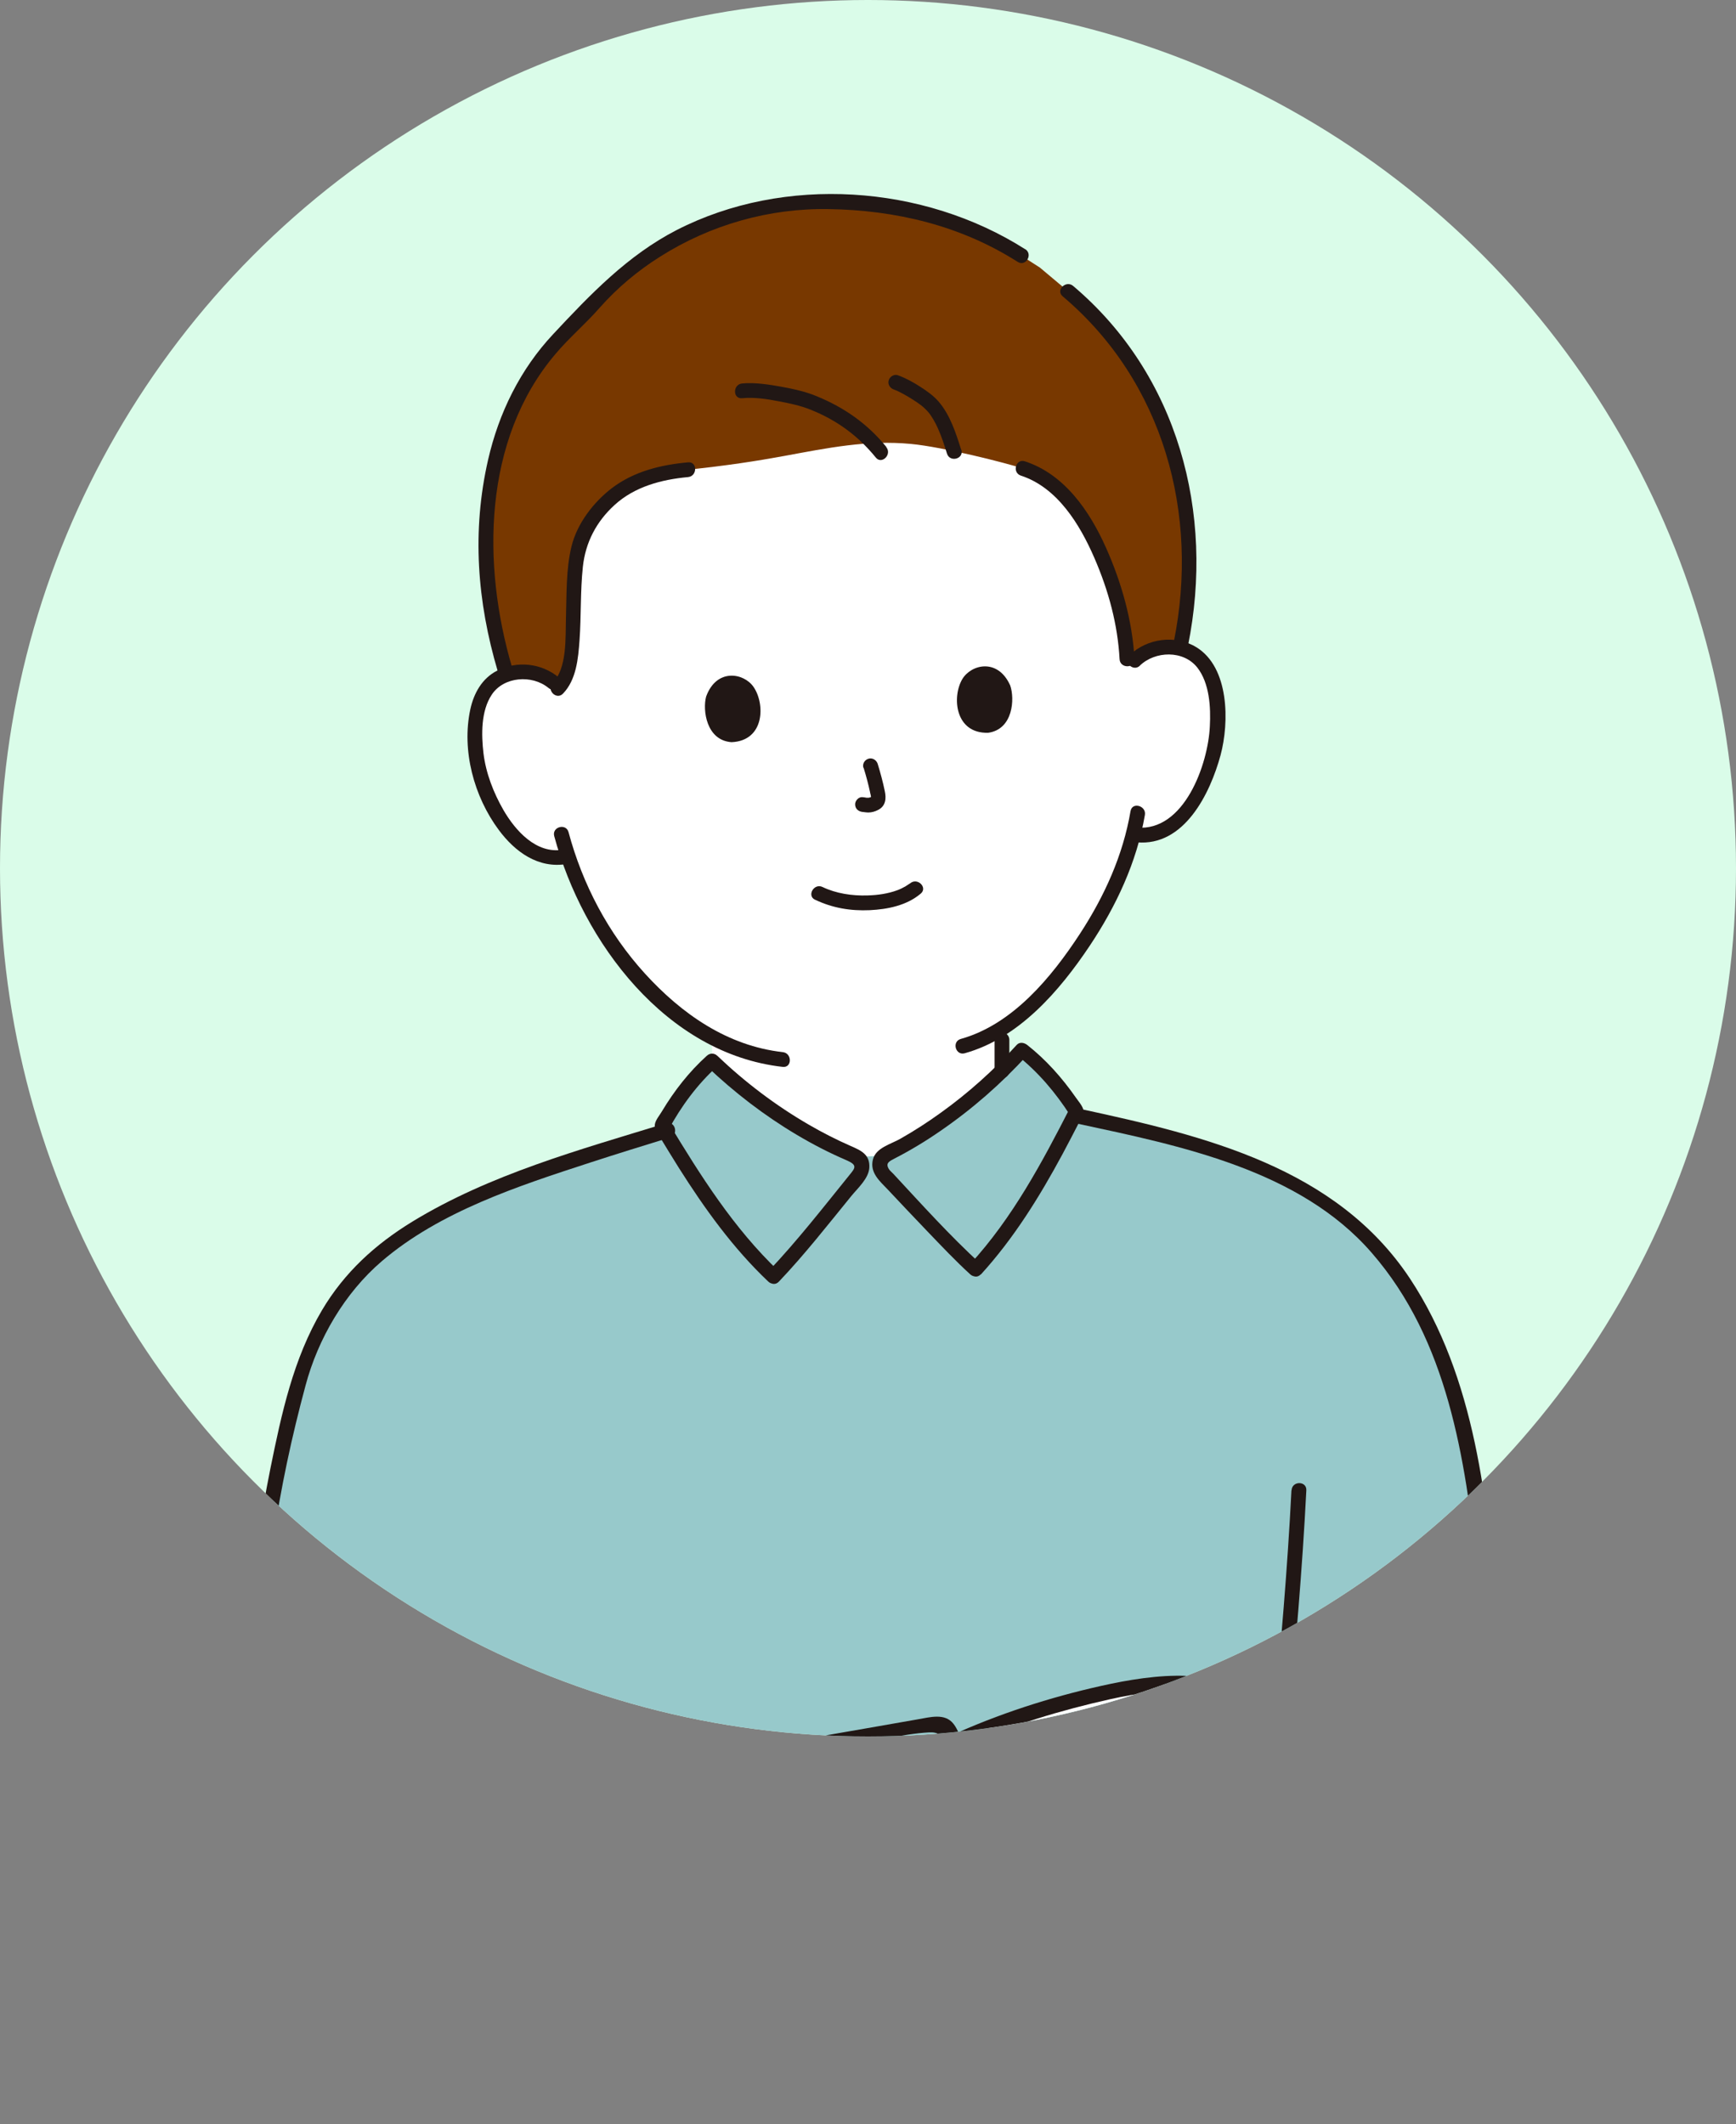 <?xml version="1.0" encoding="UTF-8"?><svg id="_レイヤー_2" xmlns="http://www.w3.org/2000/svg" xmlns:xlink="http://www.w3.org/1999/xlink" viewBox="0 0 120 146.79"><rect x="0" y="0" width="120" height="146.79" fill="#808080" stroke="none"/><defs><style>.cls-1{fill:#fff;}.cls-2{fill:#97c9cb;}.cls-3{fill:#dafce9;}.cls-4{fill:#211715;}.cls-5{fill:#783800;}.cls-6{clip-path:url(#clippath);fill:none;}</style><clipPath id="clippath"><circle class="cls-3" cx="60" cy="60" r="60"/></clipPath></defs><g id="base"><circle class="cls-3" cx="60" cy="60" r="60"/><g class="cls-6"><path class="cls-2" d="m67.43,87.73c3-3.25,5.04-7.13,6.97-10.89-.96-1.53-2.22-3.07-3.76-4.25-2.67,2.95-6.1,5.63-9.52,7.28-.41.2-.37.92-.13,1.2.19.22,4.96,5.32,6.44,6.66Z"/><path class="cls-2" d="m53.46,88.21c-3.22-3.03-5.52-6.77-7.71-10.38.85-1.59,2-3.21,3.46-4.51,2.86,2.75,6.48,5.19,10,6.6.42.17.44.89.22,1.19-.17.23-4.58,5.65-5.96,7.1Z"/><path class="cls-1" d="m78.46,45.17c-.01.3-.03.47-.03.47.62-.65,1.49-.92,2.24-.92,1.63,0,2.35.85,2.67,1.35.95,1.51,1.02,4.35.49,6.13-.37,1.26-.99,3.19-2.61,4.62-.67.59-1.66,1-2.64.87,0,0-.09-.01-.26-.03-.27,1.03-.61,2.03-.82,2.53-.58,1.8-3.85,7.97-8.23,10.84,0,1.76,0,2.97,0,2.97-2.42,2.37-5.29,4.47-8.14,5.86l-1.91.07c-3.52-1.42-7.14-3.85-10-6.6v-1.63c-1.8-.96-3.47-2.36-5.09-4.16-2.51-2.78-4-5.83-4.86-8.37-1.02.31-2.15-.03-2.91-.61-1.72-1.3-2.49-3.18-2.96-4.41-.66-1.73-.81-4.57.02-6.15.28-.53.94-1.43,2.56-1.55.75-.06,1.63.15,2.3.74,0,0-2.76-20.2,19.24-20.2,20.76,0,21.07,15.3,20.94,18.19Z"/><path class="cls-4" d="m68.75,71.85v2.16c0,.27.24.52.51.51s.51-.22.51-.51v-2.16c0-.27-.24-.52-.51-.51s-.51.22-.51.51h0Z"/><path class="cls-2" d="m35.17,146.25c-.31.03-.62.05-.93.08-2.7.21-9.18-.37-12.12-3.4-2.62-2.7-3.95-6.05-4.37-8.81-.86-5.75-.71-10.57-.51-14.4.49-9.55,1-15.56,3.68-25.22,1.57-3.86,3.36-6.56,6.34-8.61,3.09-2.13,6.38-3.62,11.55-5.37,2.06-.7,4.41-1.44,7.17-2.28,2.12,3.49,4.38,7.07,7.48,10,1.38-1.44,5.79-6.87,5.96-7.1.22-.3.21-1.02-.22-1.19l1.91-.07c-.41.2-.37.92-.13,1.2.19.22,4.96,5.32,6.44,6.66,2.92-3.16,4.93-6.94,6.82-10.61,5.4,1.16,11.1,2.36,15.93,5.17,1.8,1.05,3.31,2.07,4.72,3.64,1.34,1.49,2.47,3.15,3.41,4.92,2.85,5.38,3.62,11.43,4.3,17.41.67,5.89.8,11.84.52,17.76-.22,4.62-.79,7.55-2.78,11.11-1.62,2.9-6.39,5.64-10.57,6.1-6.55.72-11.83.42-17.99.09-4.53-.24-9.29-.58-13.59-1.17-7.83,1.99-16.22,3.49-23.03,4.09Z"/><path class="cls-1" d="m68.77,131.23c-.99-3.85-2.16-8.18-2.94-10.76,3.09-1.42,4.61-1.83,7.59-2.69,2.44-.71,5.05-1.44,8.42-1.44,2.24,0,4.63.97,6.29,1.55,0,0,.19.07.5.18-.43,4.54-.9,8.96-1.33,12.12l-.49.44s-1.87,1.68-3.25,1.95c-2.04.4-12.08,1.1-13.93.16,0,0-.2-.1-.54-.27-.1-.4-.21-.82-.32-1.23Z"/><path class="cls-4" d="m86.44,130.27c-1.04.93-2.22,1.72-3.62,1.91s-2.8.28-4.21.37c-1.71.1-3.42.17-5.14.14-1.1-.02-2.57.09-3.6-.39-.59-.28-1.11.6-.52.88,1.12.53,2.54.5,3.75.53,1.9.04,3.8-.03,5.69-.15,1.49-.09,2.99-.2,4.46-.42s2.79-1.16,3.89-2.15c.49-.44-.23-1.16-.72-.72h0Z"/><path class="cls-4" d="m66.82,120.58c3.16-1.38,6.55-2.4,9.91-3.15,1.89-.42,3.91-.72,5.85-.55s3.65.88,5.41,1.5c.62.22.89-.77.27-.99-1.79-.64-3.58-1.32-5.49-1.52s-4.04.09-5.97.49c-3.57.75-7.16,1.86-10.5,3.33-.6.26-.08,1.15.52.88h0Z"/><path class="cls-4" d="m89.27,102.99c-.27,5.38-.74,10.76-1.25,16.12-.45,4.69-.83,9.44-1.71,14.07-.12.64.86.92.99.27.88-4.61,1.26-9.33,1.71-13.99.53-5.48,1.01-10.97,1.29-16.47.03-.66-.99-.66-1.02,0h0Z"/><path class="cls-4" d="m46.02,77.63c-5.94,1.82-12.17,3.53-17.51,6.79-2.57,1.57-4.7,3.51-6.25,6.12-1.99,3.36-2.8,7.16-3.57,10.95-1.45,7.17-1.96,14.59-2.1,21.89-.13,6.84-.04,15.74,5.84,20.46,4.54,3.65,11.16,3.14,16.55,2.47,7.56-.94,15.07-2.48,22.41-4.51,1.86-.51,3.72-1.07,5.56-1.66,1.05-.34,3.29-.64,3.84-1.74.43-.87-.19-2.25-.41-3.13-.34-1.39-.69-2.78-1.05-4.17-.76-2.96-1.55-5.92-2.39-8.86-.26-.92-.43-2.34-1.03-3.11s-1.64-.45-2.48-.31c-9.93,1.75-19.88,3.4-29.8,5.22-.63.11-1.25.23-1.88.35s-.37,1.11.27.99c8.77-1.71,17.61-3.12,26.41-4.65,1.88-.33,3.89-.91,5.8-1.01.65-.03.95.21,1.15.84.16.52.31,1.04.46,1.56.37,1.28.72,2.56,1.07,3.84.75,2.78,1.48,5.56,2.18,8.35.14.54.27,1.09.4,1.63.1.42.43,1.16.38,1.59-.11.86-1.61,1.11-2.27,1.33-.86.29-1.72.56-2.59.83-6.82,2.1-13.82,3.69-20.86,4.85-5.78.95-11.94,2.12-17.65.25-7.44-2.44-8.6-10.83-8.84-17.6s.25-13.94,1.22-20.73c.52-3.61,1.29-7.19,2.24-10.71.86-3.23,2.71-6.4,5.27-8.59,4.02-3.44,9.44-5.2,14.38-6.81,1.84-.6,3.69-1.17,5.54-1.74.63-.19.36-1.18-.27-.99h0Z"/><path class="cls-4" d="m74.51,77.66c7.08,1.52,15.33,3.18,20.31,8.92,5.27,6.06,6.45,14.2,7.3,21.89.47,4.26.67,8.54.63,12.82-.03,3.7-.02,7.58-1.02,11.18-.91,3.3-2.53,6.01-5.47,7.85-3.39,2.11-7.05,2.53-10.96,2.71-4.28.21-8.55,0-12.82-.22-4.72-.25-9.45-.56-14.14-1.19-.64-.09-.92.9-.27.99,4.32.58,8.67.91,13.02,1.15s8.27.46,12.42.36c3.87-.09,7.82-.24,11.38-1.89,3.06-1.42,5.36-3.49,6.77-6.56s1.84-6.51,2-9.93c.21-4.61.17-9.23-.18-13.83-.61-8-1.49-16.72-6.03-23.57-5.09-7.66-14.19-9.85-22.66-11.68-.64-.14-.92.85-.27.99h0Z"/><path class="cls-4" d="m67.79,88.09c2.28-2.5,4.06-5.37,5.66-8.34.39-.73.77-1.46,1.15-2.2.12-.24.33-.51.3-.79-.04-.31-.37-.67-.54-.92-.95-1.36-2.05-2.6-3.36-3.63-.21-.16-.52-.22-.72,0-1.58,1.74-3.34,3.32-5.25,4.69-.9.65-1.83,1.25-2.8,1.8-.65.37-1.69.62-1.89,1.43-.23.92.48,1.5,1.04,2.09.9.96,1.8,1.91,2.71,2.86.97,1.01,1.94,2.04,2.98,2.99.49.44,1.21-.28.72-.72-2.13-1.95-4.08-4.12-6.04-6.23-.1-.11-.25-.22-.32-.35-.23-.4.05-.52.41-.71,1.09-.56,2.15-1.2,3.16-1.9,2.2-1.51,4.21-3.27,6.01-5.24h-.72c1.47,1.16,2.67,2.58,3.68,4.15v-.52c-1.95,3.81-3.98,7.61-6.89,10.79-.44.49.28,1.21.72.72Z"/><path class="cls-4" d="m53.83,87.85c-3.12-2.97-5.41-6.61-7.63-10.28v.52c.89-1.64,1.99-3.14,3.38-4.4h-.72c1.89,1.8,3.97,3.4,6.21,4.73,1.11.66,2.25,1.25,3.44,1.76.79.34.6.54.21,1.02-1.82,2.25-3.61,4.55-5.6,6.65-.45.48.27,1.2.72.72,1.78-1.87,3.38-3.92,5.01-5.92.44-.54,1.19-1.2,1.24-1.94.06-.92-.56-1.2-1.3-1.52-.98-.43-1.94-.92-2.87-1.46-2.3-1.33-4.42-2.94-6.34-4.77-.21-.2-.51-.19-.72,0-1.23,1.11-2.26,2.43-3.11,3.85-.15.26-.43.58-.48.88-.06.32.16.57.31.83.44.73.89,1.46,1.34,2.18,1.79,2.83,3.75,5.56,6.19,7.87.48.45,1.2-.27.72-.72Z"/><path class="cls-5" d="m41.5,35.19c-.43.51-.82,1.1-1.17,1.77-1.27,2.48,0,8.79-1.73,10.57-.69-.87-1.75-1.16-2.63-1.09-.37.03-.7.1-.97.19-.85-2.74-1.47-5.71-1.47-8.11.03-8.03,2.43-12.95,6.54-16.48.16-.14.3-.28.43-.45,3.5-4.4,9.75-7.73,16.54-7.65,5.4.06,9.76,1.26,13.55,3.72,0,0,.64.42,1.29.83.97.81,1.93,1.62,1.93,1.62,4.02,3.36,7.74,8.7,8.39,16.76.22,2.72-.02,4.95-.65,7.95-.26-.06-.56-.1-.9-.1-.75,0-1.61.27-2.24.92l-.52-.09c-.17-3.52-2.37-11.68-7.2-13.18-1.12-.37-5.49-1.48-7.71-1.69-3.02-.29-5.79.28-8.77.83-1.96.36-3.99.67-6.66.95-2.48.21-4.38.92-5.81,2.45-.09.09-.17.19-.25.28Z"/><path class="cls-4" d="m38.63,46.82c-1.2-.99-2.87-1.18-4.27-.47-1.04.53-1.61,1.56-1.85,2.67-.61,2.84.25,6.03,1.97,8.34,1.13,1.52,2.73,2.68,4.7,2.35.65-.11.37-1.1-.27-.99-1.84.31-3.28-1.31-4.11-2.74-.69-1.2-1.21-2.54-1.38-3.92-.15-1.29-.18-2.92.57-4.05.83-1.26,2.79-1.4,3.92-.47.5.42,1.23-.3.72-.72h0Z"/><path class="cls-4" d="m78.79,46c1.06-1.02,3.01-1.08,3.97.13.85,1.08.94,2.75.87,4.06-.12,2.63-1.77,7.29-5.05,7-.66-.06-.65.96,0,1.02,3.28.3,5.07-3.37,5.79-6.02.61-2.27.61-6.06-1.67-7.46-1.45-.89-3.42-.61-4.62.55-.48.46.25,1.18.72.72h0Z"/><path class="cls-4" d="m78.15,56.04c-.52,3.07-1.81,5.9-3.5,8.49-1.96,3-4.65,6.27-8.24,7.27-.63.18-.36,1.16.27.99,3.75-1.04,6.56-4.31,8.64-7.42,1.83-2.74,3.26-5.78,3.82-9.05.11-.64-.88-.92-.99-.27h0Z"/><path class="cls-4" d="m38.31,57.78c1.98,7.35,7.75,15.05,15.8,15.95.65.07.65-.95,0-1.02-3.83-.43-6.99-2.64-9.53-5.43s-4.31-6.16-5.28-9.77c-.17-.64-1.16-.37-.99.27h0Z"/><path class="cls-4" d="m70.86,17.22c-7.03-4.47-16.64-5.14-24.09-1.32-3.38,1.74-5.97,4.45-8.53,7.19-2.28,2.43-3.76,5.45-4.5,8.68-1.13,4.93-.76,9.81.67,14.63.19.63,1.17.36.99-.27-2.09-7.08-2.03-15.74,2.99-21.66.95-1.13,2.08-2.08,3.05-3.19,1.22-1.38,2.64-2.57,4.2-3.55,3.48-2.2,7.53-3.35,11.64-3.28,4.64.07,9.13,1.14,13.07,3.65.56.35,1.07-.53.52-.88h0Z"/><path class="cls-4" d="m82.12,44.62c1.85-9.16-.68-18.72-7.94-24.86-.5-.42-1.23.3-.72.72,6.98,5.9,9.46,15.04,7.68,23.87-.13.64.86.92.99.27h0Z"/><path class="cls-4" d="m78.42,45.55c-.14-2.63-.89-5.28-1.96-7.68-1.12-2.52-2.87-5.1-5.62-5.99-.63-.2-.9.78-.27.99,2.52.82,4.07,3.37,5.07,5.67s1.62,4.63,1.75,7.01c.03.66,1.06.66,1.02,0h0Z"/><path class="cls-4" d="m66.44,31.08c-.37-1.17-.76-2.4-1.57-3.34-.35-.4-.79-.71-1.24-1-.49-.32-1.02-.61-1.57-.81-.26-.09-.56.1-.63.36-.08.28.1.54.36.63.39.14.89.43,1.3.69s.73.48,1.06.85c.25.29.51.75.69,1.16.25.56.44,1.15.62,1.73.2.63,1.19.36.99-.27h0Z"/><path class="cls-4" d="m61.27,30.89c-1.31-1.61-2.9-2.72-4.82-3.51-.77-.32-1.6-.5-2.42-.65-.89-.16-1.82-.31-2.73-.23-.65.06-.66,1.08,0,1.02.84-.08,1.7.05,2.52.21.75.14,1.52.3,2.23.59,1.8.72,3.27,1.8,4.49,3.3.41.51,1.14-.22.72-.72h0Z"/><path class="cls-4" d="m47.57,31.95c-1.88.17-3.74.62-5.27,1.78-1.27.97-2.4,2.44-2.79,4.01s-.34,3.35-.39,5.01c-.04,1.34.09,3.41-.92,4.46-.46.47.27,1.2.72.72.92-.95,1.05-2.43,1.14-3.68.12-1.69.05-3.39.23-5.08s.94-3.13,2.19-4.27c1.39-1.27,3.24-1.76,5.08-1.93.65-.06.66-1.08,0-1.02h0Z"/><path class="cls-4" d="m59.7,53.07c.17.55.32,1.11.44,1.67.01.06.02.12.04.17,0,.03.02.07.02.1,0,.02,0,.05.01.07v-.06s-.01.1,0,.13c0,.04,0,.02,0-.05,0,.02,0,.03-.01.05-.01.04,0,.02.02-.05-.02.04-.02.04,0,0,.02-.03.04-.05.07-.07-.03.02-.06.03-.09.05-.09.06.06,0-.04.02-.04.01-.07.02-.11.03-.11.03.11,0,0,0-.03,0-.06,0-.09,0-.03,0-.06,0-.09,0,.14,0,.08.01.03,0-.09-.02-.19-.03-.28-.04-.27-.03-.52.25-.51.51.01.3.23.48.51.51.09,0-.15-.02-.01,0,.03,0,.06,0,.09.01.1.01.21.03.31.03.25,0,.49-.07.71-.19.51-.27.55-.79.44-1.29-.13-.63-.3-1.26-.49-1.88-.08-.26-.36-.44-.63-.36s-.44.35-.36.63h0Z"/><path class="cls-4" d="m48.81,48.14c-.25.93.01,3.03,1.76,3.15,2.3-.1,2.33-2.66,1.51-3.83-.67-.96-2.55-1.3-3.27.68Z"/><path class="cls-4" d="m69.83,47.37c.32.91.21,3.03-1.52,3.27-2.3.07-2.52-2.48-1.79-3.71.6-1.01,2.45-1.48,3.31.44Z"/><path class="cls-4" d="m56.35,62.18c1.19.57,2.45.78,3.77.72,1.23-.06,2.55-.32,3.52-1.14.51-.42-.22-1.14-.72-.72-.02.01-.11.09-.02.01-.03.02-.06.04-.09.06-.08.05-.15.1-.23.15-.18.1-.36.19-.55.26-.65.24-1.35.34-2.04.36-1.1.04-2.21-.14-3.13-.58-.59-.29-1.11.6-.52.88h0Z"/></g></g></svg>